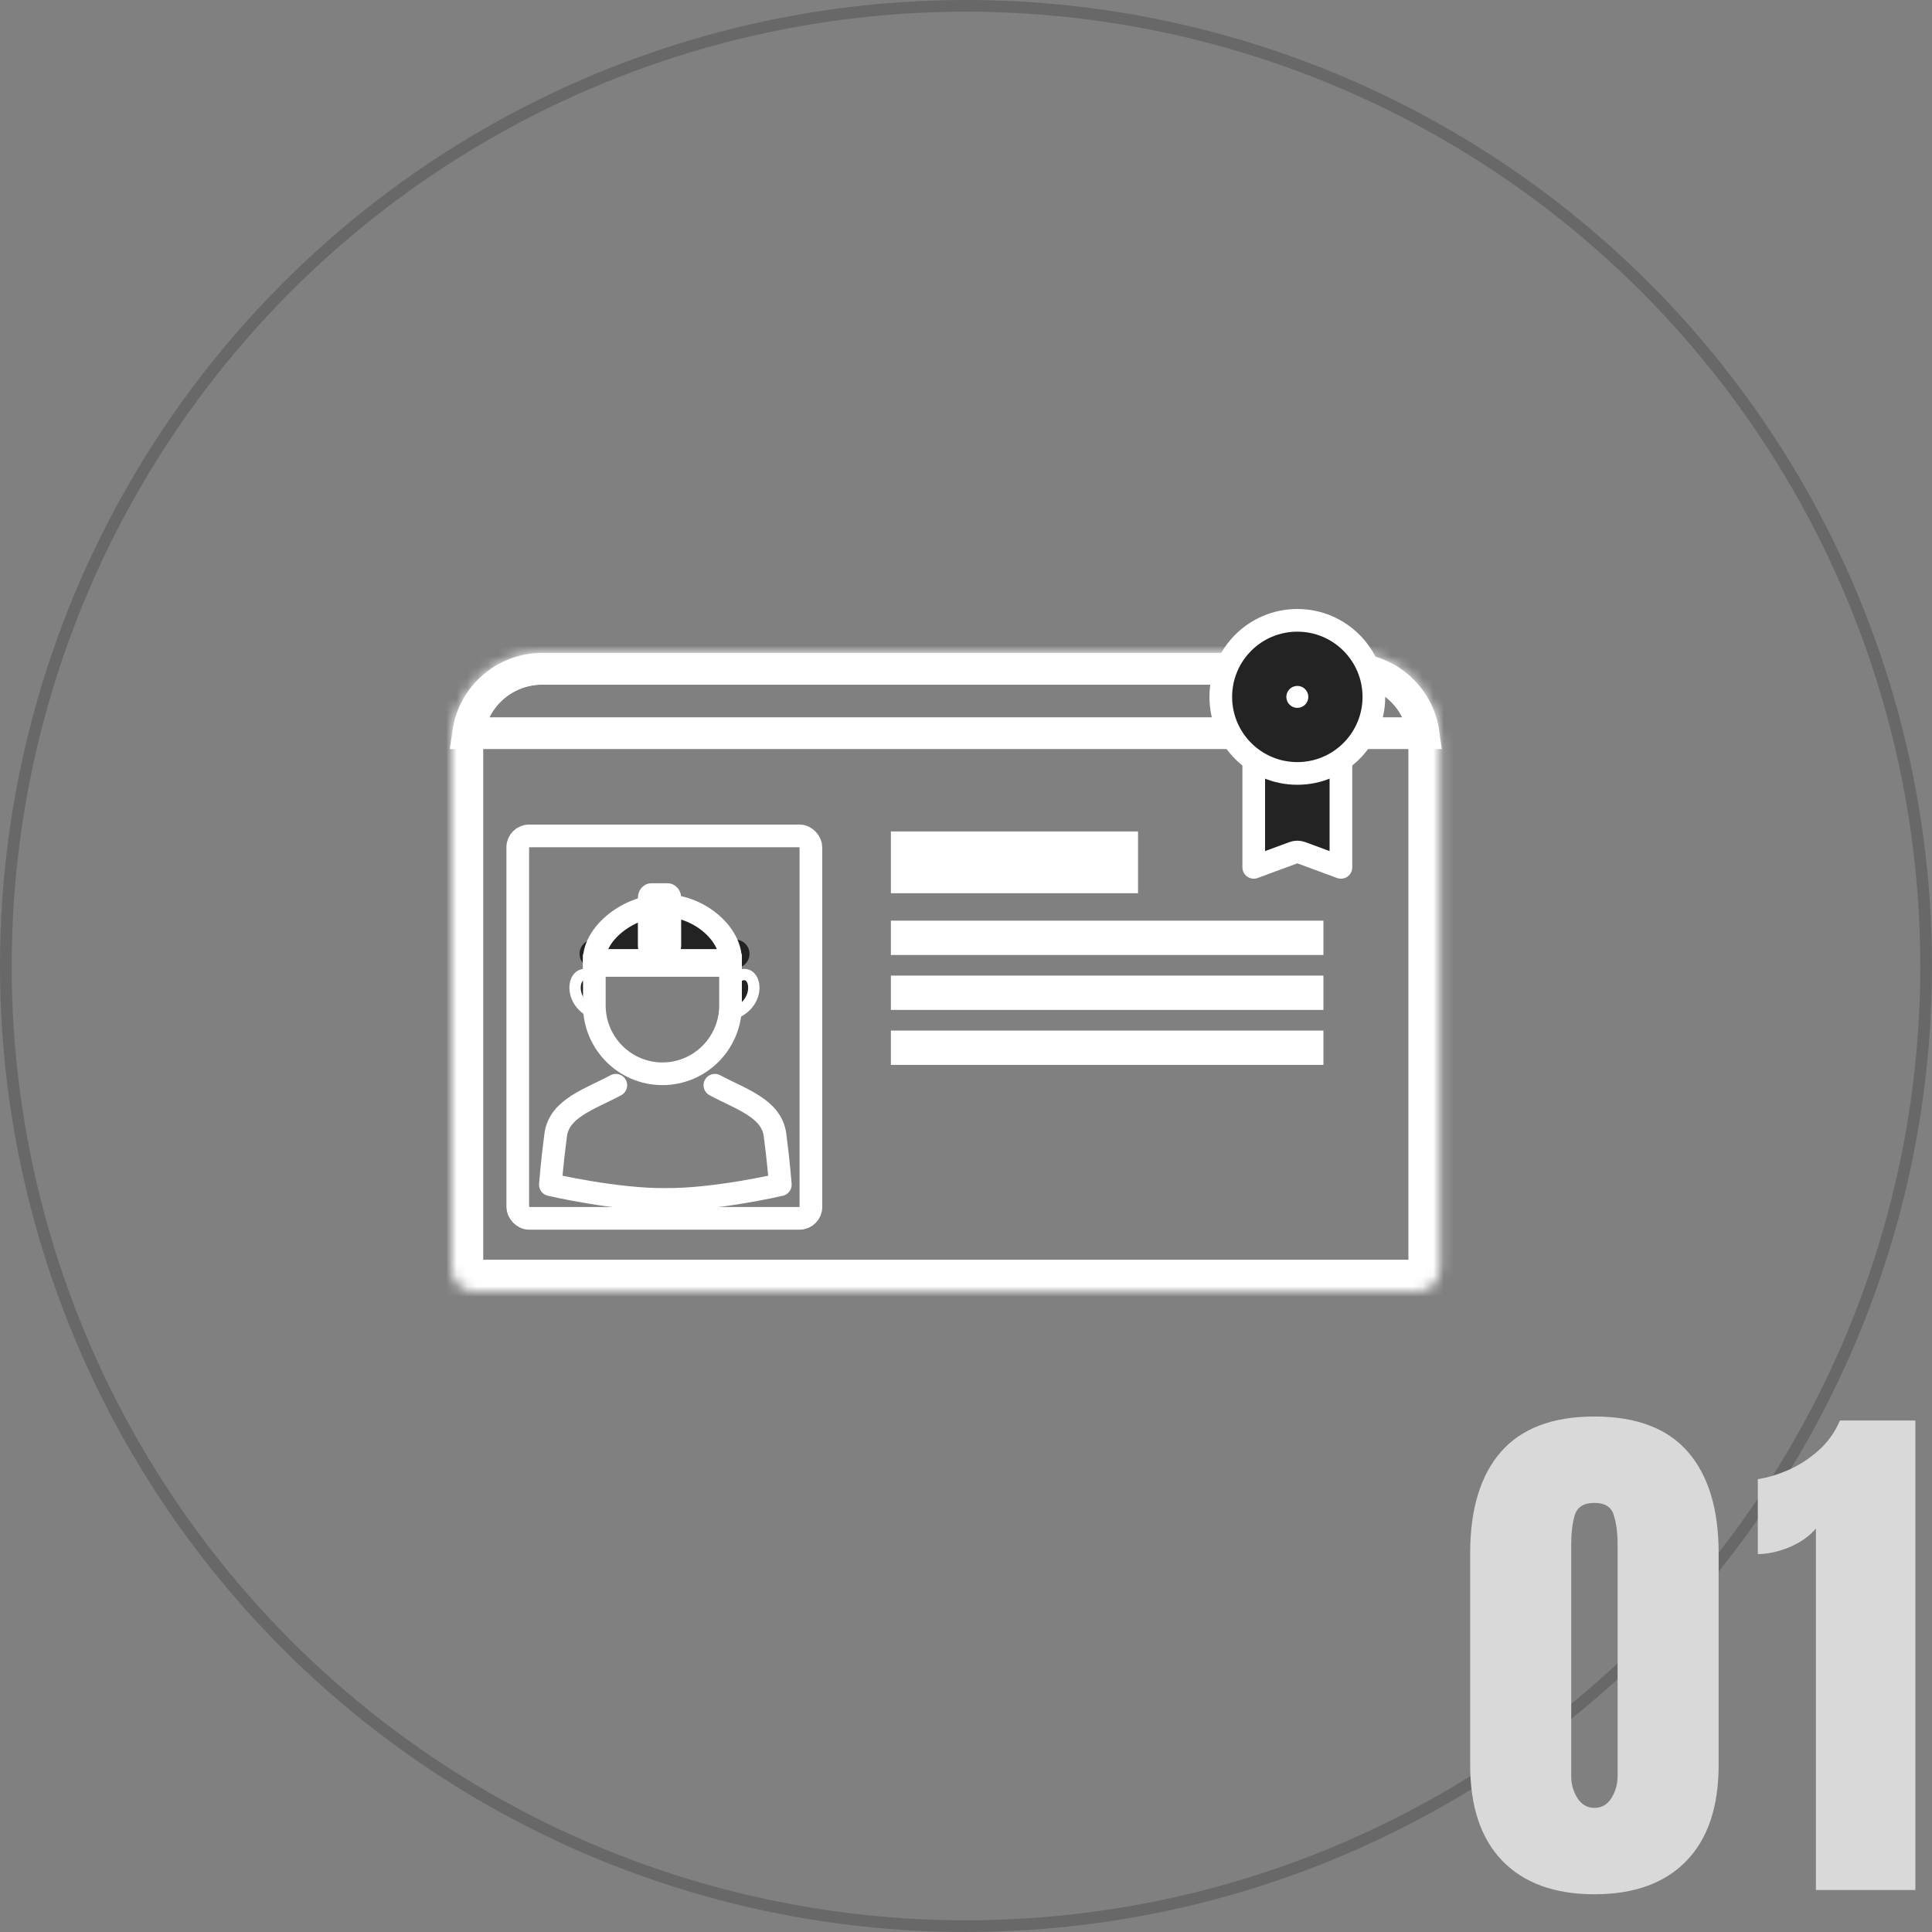 <svg width="184" height="184" viewBox="0 0 184 184" fill="none" xmlns="http://www.w3.org/2000/svg">
<rect x="0" y="0" width="184" height="184" fill="#808080" stroke="none"/>
<mask id="path-1-inside-1_2678_434" fill="white">
<path d="M43 70.816C43 66.047 46.866 62.181 51.635 62.181H128.52C133.289 62.181 137.155 66.047 137.155 70.816V120.837C137.155 122.029 136.189 122.995 134.996 122.995H45.159C43.967 122.995 43 122.029 43 120.837V70.816Z"/>
</mask>
<path d="M43 70.816C43 66.047 46.866 62.181 51.635 62.181H128.52C133.289 62.181 137.155 66.047 137.155 70.816V120.837C137.155 122.029 136.189 122.995 134.996 122.995H45.159C43.967 122.995 43 122.029 43 120.837V70.816Z" stroke="white" stroke-width="6.044" mask="url(#path-1-inside-1_2678_434)"/>
<path d="M44.58 69.825C45.062 66.36 48.037 63.692 51.635 63.692H128.52C132.118 63.692 135.093 66.36 135.576 69.825H44.58Z" stroke="white" stroke-width="3.022"/>
<rect x="49.31" y="79.61" width="27.919" height="36.422" rx="1.079" stroke="white" stroke-width="2.159"/>
<path d="M70.022 89.912H56.553C56.039 89.912 55.622 90.328 55.622 90.842C55.622 91.356 56.039 91.772 56.553 91.772H70.022C70.536 91.772 70.952 91.356 70.952 90.842C70.952 90.328 70.536 89.912 70.022 89.912Z" fill="#292929" stroke="#232323" stroke-width="0.863" stroke-miterlimit="10"/>
<path d="M69.935 96.518C72.856 95.385 71.926 91.52 69.935 93.252V96.518Z" fill="#232323" stroke="white" stroke-width="1.079" stroke-miterlimit="10"/>
<path d="M56.627 96.518C53.706 95.385 54.636 91.52 56.627 93.252V96.518Z" fill="#232323" stroke="white" stroke-width="1.079" stroke-miterlimit="10"/>
<path d="M68.084 103.356C70.611 104.709 73.475 105.555 73.811 108.092C74.148 110.629 74.317 112.828 74.317 112.828C74.317 112.828 68.084 114.28 63.367 114.231C58.65 114.28 52.417 112.828 52.417 112.828C52.417 112.828 52.585 110.629 52.922 108.092C53.259 105.555 56.123 104.709 58.65 103.356" stroke="white" stroke-width="2.159" stroke-linecap="round" stroke-linejoin="round"/>
<path d="M56.603 91.947H69.575V95.753C69.575 99.347 66.669 102.265 63.089 102.265C59.51 102.265 56.603 99.347 56.603 95.753V91.947Z" stroke="white" stroke-width="2.159" stroke-miterlimit="10"/>
<rect x="85.386" y="79.724" width="22.459" height="4.806" fill="white" stroke="white" stroke-width="1.079"/>
<rect x="85.386" y="88.221" width="40.114" height="2.19" fill="white" stroke="white" stroke-width="1.079"/>
<rect x="85.386" y="93.453" width="40.114" height="2.19" fill="white" stroke="white" stroke-width="1.079"/>
<rect x="85.386" y="98.689" width="40.114" height="2.19" fill="white" stroke="white" stroke-width="1.079"/>
<path d="M63.214 86.243C66.52 86.243 69.573 88.858 69.573 91.409V91.474H56.6V91.409C56.6 88.858 59.907 86.243 63.214 86.243Z" fill="#232323" stroke="white" stroke-width="2.159" stroke-miterlimit="10"/>
<path d="M62.046 85.197C62.046 85.198 62.047 85.198 62.047 85.198H63.578C63.696 85.198 63.793 85.331 63.793 85.494V90.101C63.793 90.643 63.354 91.082 62.812 91.082C62.27 91.082 61.831 90.643 61.831 90.101V85.493C61.831 85.33 61.928 85.197 62.046 85.197C62.046 85.197 62.046 85.197 62.046 85.197Z" fill="#232323" stroke="white" stroke-width="2.159" stroke-miterlimit="10"/>
<rect x="56.077" y="90.953" width="13.6" height="1.046" rx="0.523" fill="white" stroke="white" stroke-width="1.046"/>
<path d="M123.181 81.21L119.404 82.605V72.678H127.707V82.605L123.929 81.21C123.688 81.121 123.423 81.121 123.181 81.21Z" fill="#232323" stroke="white" stroke-width="2.159" stroke-linejoin="round"/>
<path d="M130.845 66.37C130.845 70.397 127.581 73.661 123.555 73.661C119.529 73.661 116.265 70.397 116.265 66.37C116.265 62.343 119.529 59.079 123.555 59.079C127.581 59.079 130.845 62.343 130.845 66.37Z" fill="#232323" stroke="white" stroke-width="2.159"/>
<ellipse cx="123.555" cy="66.371" rx="1.046" ry="1.046" fill="white"/>
<circle cx="92" cy="92" r="91.443" stroke="#686868" stroke-width="1.114"/>
<path d="M151.848 180.406C148.073 180.406 145.153 179.348 143.088 177.232C141.04 175.117 140.016 172.07 140.016 168.092V147.932C140.016 143.734 140.989 140.518 142.936 138.283C144.899 136.032 147.87 134.906 151.848 134.906C155.842 134.906 158.813 136.032 160.76 138.283C162.706 140.518 163.68 143.734 163.68 147.932V168.092C163.68 172.07 162.656 175.117 160.607 177.232C158.559 179.348 155.639 180.406 151.848 180.406ZM151.848 172.18C152.542 172.18 153.083 171.867 153.473 171.24C153.862 170.614 154.057 169.911 154.057 169.133V147.068C154.057 146.019 153.938 145.105 153.701 144.326C153.481 143.531 152.863 143.133 151.848 143.133C150.832 143.133 150.206 143.531 149.969 144.326C149.749 145.105 149.639 146.019 149.639 147.068V169.133C149.639 169.911 149.833 170.614 150.223 171.24C150.629 171.867 151.171 172.18 151.848 172.18ZM172.945 180V145.57C172.336 146.298 171.498 146.891 170.432 147.348C169.365 147.788 168.358 148.008 167.41 148.008V140.873C168.307 140.738 169.272 140.45 170.305 140.01C171.337 139.553 172.294 138.935 173.174 138.156C174.071 137.361 174.756 136.404 175.23 135.287H182.416V180H172.945Z" fill="#D9D9D9"/>
</svg>
